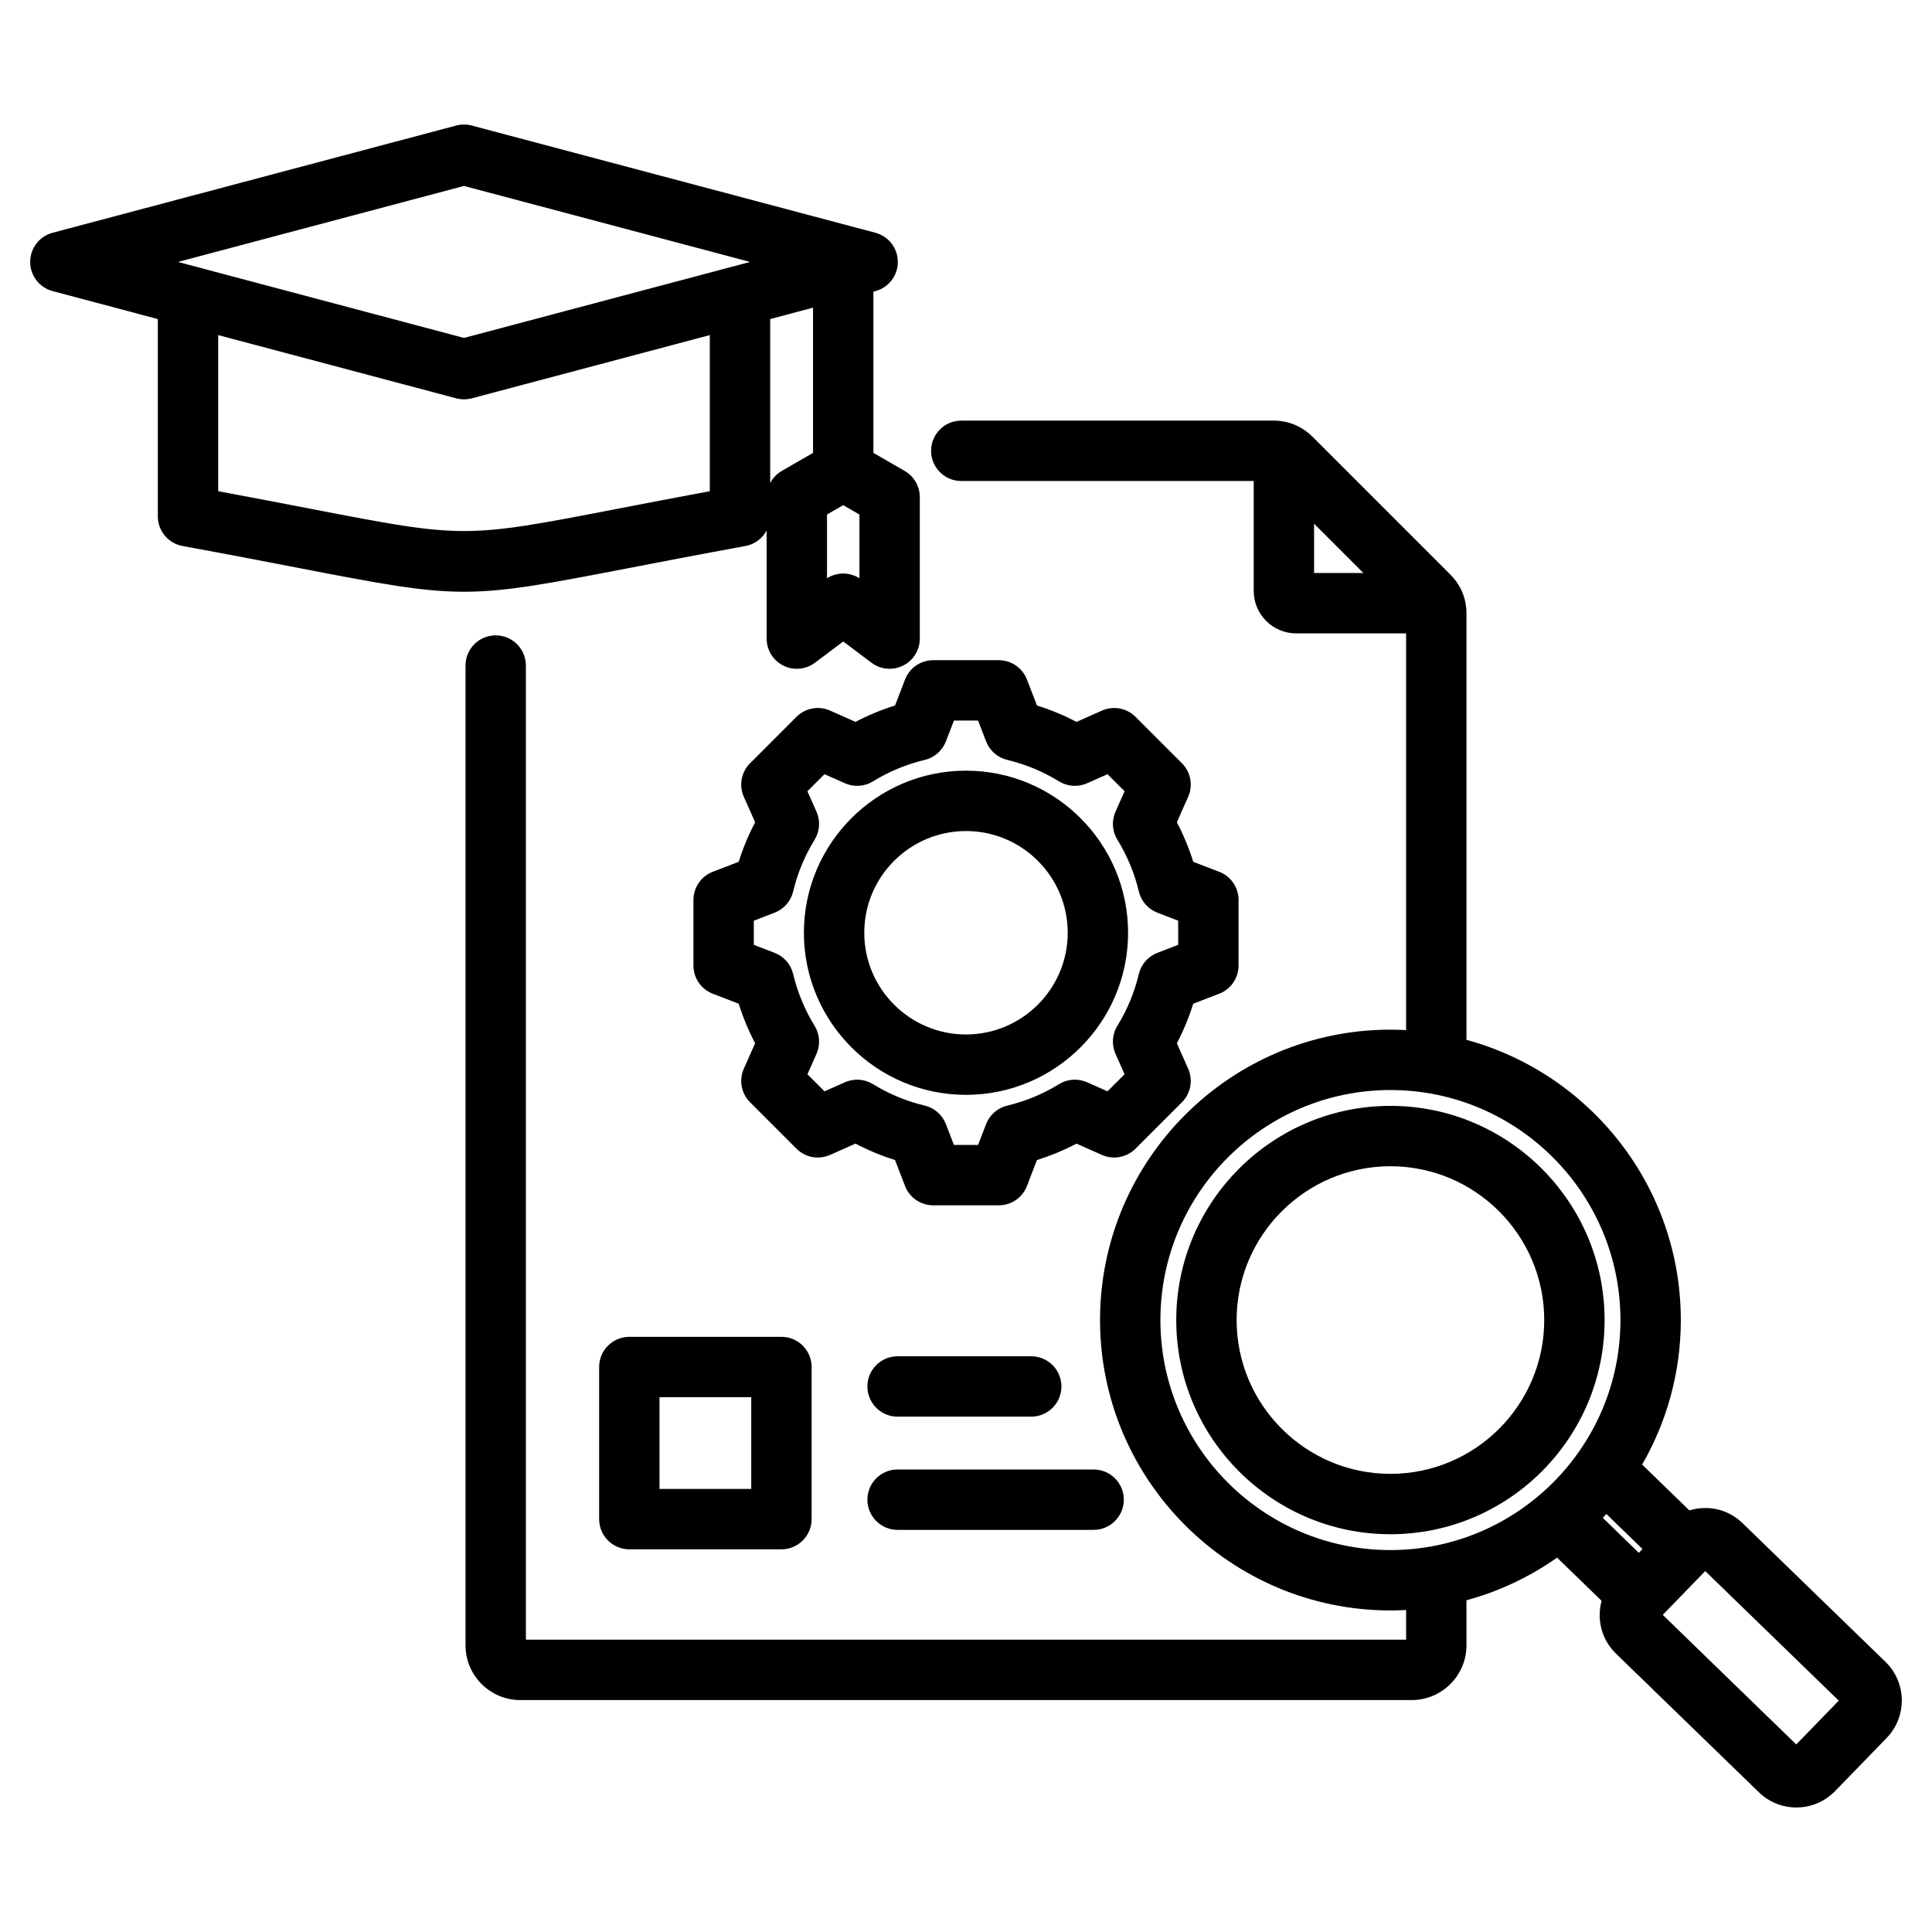 <svg id="Layer_1" enable-background="new 0 0 512 512" viewBox="0 0 512 512" xmlns="http://www.w3.org/2000/svg"><path d="m197.549 144.701c2.473-.452 4.5-2.016 5.618-4.115v28.652c0 3.032 1.714 5.804 4.427 7.157 2.712 1.355 5.958 1.058 8.381-.764l7.488-5.63 7.488 5.63c1.413 1.062 3.105 1.606 4.809 1.606 1.218 0 2.441-.278 3.572-.843 2.713-1.354 4.427-4.125 4.427-7.157v-37.502c0-2.858-1.525-5.499-4-6.928l-8.296-4.79v-42.731l.525-.139c3.506-.931 5.946-4.104 5.946-7.731s-2.44-6.801-5.946-7.731l-106.967-28.415c-1.346-.357-2.762-.357-4.107 0l-106.968 28.414c-3.506.93-5.946 4.104-5.946 7.731s2.44 6.801 5.946 7.731l27.878 7.406v52.28c0 3.863 2.761 7.175 6.561 7.869 12.437 2.274 22.697 4.258 30.941 5.852 21.616 4.179 32.628 6.268 43.64 6.268s22.024-2.089 43.64-6.268c8.246-1.594 18.506-3.577 30.943-5.852zm30.21 8.542c-1.309-.834-2.803-1.251-4.296-1.251s-2.987.417-4.296 1.251v-16.889l4.296-2.48 4.296 2.48zm-12.296-33.224-8.296 4.79c-1.325.765-2.365 1.882-3.057 3.189v-43.446l11.353-3.016zm-92.496-70.741 75.806 20.137-75.806 20.137-75.806-20.137zm-40.603 85.566c-6.786-1.312-14.932-2.887-24.54-4.672v-41.37l63.089 16.759c.673.179 1.363.269 2.054.269s1.381-.09 2.054-.269l63.089-16.759v41.37c-9.608 1.785-17.754 3.36-24.54 4.672-40.602 7.847-40.603 7.847-81.206 0zm230.858 67.417-12.293-12.293c-2.339-2.339-5.881-2.995-8.904-1.654l-6.742 2.994c-3.358-1.764-6.861-3.216-10.477-4.344l-2.648-6.879c-1.189-3.088-4.157-5.126-7.466-5.126h-17.385c-3.309 0-6.277 2.038-7.466 5.126l-2.648 6.879c-3.616 1.128-7.119 2.58-10.477 4.344l-6.742-2.994c-3.024-1.345-6.564-.687-8.904 1.655l-12.293 12.294c-2.34 2.34-2.998 5.879-1.654 8.903l2.993 6.739c-1.763 3.358-3.216 6.862-4.344 10.479l-6.877 2.647c-3.089 1.188-5.126 4.156-5.126 7.466v17.386c0 3.31 2.038 6.277 5.126 7.466l6.876 2.646c1.128 3.619 2.581 7.123 4.345 10.482l-2.993 6.736c-1.344 3.025-.686 6.564 1.654 8.905l12.293 12.293c2.339 2.339 5.879 2.998 8.903 1.654l6.742-2.994c3.358 1.764 6.861 3.216 10.477 4.345l2.648 6.878c1.189 3.088 4.157 5.126 7.466 5.126h17.385c3.309 0 6.277-2.038 7.466-5.126l2.646-6.875c3.619-1.129 7.123-2.581 10.482-4.346l6.738 2.992c3.024 1.344 6.564.686 8.904-1.654l12.293-12.293c2.34-2.341 2.998-5.88 1.655-8.904l-2.994-6.742c1.764-3.358 3.216-6.86 4.344-10.477l6.878-2.647c3.089-1.188 5.126-4.156 5.126-7.466v-17.386c0-3.31-2.038-6.277-5.126-7.466l-6.875-2.646c-1.128-3.618-2.582-7.123-4.345-10.481l2.992-6.738c1.345-3.024.687-6.563-1.653-8.904zm-.991 41.729v6.399l-5.518 2.124c-2.462.947-4.298 3.048-4.909 5.614-1.152 4.842-3.064 9.455-5.684 13.709-1.383 2.246-1.57 5.03-.499 7.441l2.403 5.411-4.525 4.524-5.407-2.401c-2.413-1.072-5.196-.884-7.442.5-4.253 2.619-8.867 4.532-13.712 5.686-2.566.61-4.667 2.446-5.614 4.908l-2.123 5.515h-6.4l-2.124-5.518c-.948-2.462-3.048-4.298-5.614-4.908-4.843-1.153-9.456-3.065-13.708-5.685-2.246-1.382-5.03-1.57-7.441-.499l-5.412 2.403-4.525-4.525 2.402-5.406c1.071-2.412.884-5.196-.5-7.443-2.619-4.252-4.531-8.865-5.685-13.714-.611-2.565-2.447-4.666-4.909-5.613l-5.515-2.123v-6.399l5.517-2.124c2.462-.947 4.298-3.048 4.909-5.613 1.153-4.845 3.065-9.458 5.684-13.71 1.384-2.247 1.571-5.031.5-7.442l-2.402-5.409 4.525-4.525 5.41 2.403c2.411 1.071 5.196.885 7.442-.499 4.254-2.62 8.867-4.533 13.709-5.686 2.566-.61 4.666-2.446 5.614-4.908l2.124-5.518h6.4l2.124 5.518c.948 2.462 3.048 4.298 5.614 4.908 4.842 1.152 9.454 3.065 13.708 5.686 2.247 1.383 5.031 1.57 7.442.499l5.411-2.403 4.525 4.524-2.401 5.408c-1.071 2.411-.884 5.196.5 7.442 2.619 4.252 4.531 8.865 5.685 13.712.61 2.566 2.447 4.667 4.909 5.614zm-56.231-39.757c-23.687 0-42.957 19.271-42.957 42.957s19.27 42.956 42.957 42.956 42.957-19.271 42.957-42.956c0-23.686-19.27-42.957-42.957-42.957zm0 69.913c-14.864 0-26.957-12.093-26.957-26.956 0-14.864 12.093-26.957 26.957-26.957s26.957 12.093 26.957 26.957-12.093 26.956-26.957 26.956zm-89.219 80.127c-4.418 0-8 3.582-8 8v40.31c0 4.418 3.582 8 8 8h40.31c4.418 0 8-3.582 8-8v-40.31c0-4.418-3.582-8-8-8zm32.309 40.31h-24.31v-24.31h24.31zm30.781 2.846c0-4.418 3.582-8 8-8h51.955c4.418 0 8 3.582 8 8s-3.582 8-8 8h-51.955c-4.418 0-8-3.582-8-8zm0-30.001c0-4.418 3.582-8 8-8h35.416c4.418 0 8 3.582 8 8s-3.582 8-8 8h-35.416c-4.418 0-8-3.582-8-8zm269.804 72.98-37.867-36.744c-2.73-2.65-6.347-4.115-10.151-4.021-1.363.02-2.691.237-3.958.622l-12.512-12.142c6.506-11.288 10.249-24.36 10.249-38.297 0-35.461-24.116-65.381-56.803-74.261v-113.014c0-2.038-.403-3.969-1.169-5.747-.11-.267-.232-.528-.37-.779-.686-1.353-1.585-2.611-2.712-3.736l-36.571-36.571c-1.125-1.124-2.381-2.023-3.731-2.708-.254-.139-.518-.262-.788-.374-1.777-.766-3.706-1.167-5.742-1.167h-82.8c-4.418 0-8 3.582-8 8s3.582 8 8 8h77.499v29.129c0 6.206 5.05 11.256 11.256 11.256h29.129v105.132c-1.376-.073-2.76-.115-4.153-.115-42.434 0-76.957 34.522-76.957 76.957s34.522 76.957 76.957 76.957c1.394 0 2.778-.042 4.153-.115v7.867h-233.265v-258.159c0-4.418-3.582-8-8-8s-8 3.582-8 8v259.644c0 8.003 6.511 14.514 14.513 14.514h236.237c8.002 0 14.513-6.511 14.513-14.514v-11.934c8.715-2.368 16.815-6.232 24.016-11.3l11.794 11.444c-.346 1.279-.523 2.612-.503 3.975.058 3.816 1.593 7.377 4.323 10.025l37.868 36.745c2.768 2.686 6.353 4.022 9.936 4.022 3.726 0 7.448-1.446 10.242-4.325l13.672-14.09c5.478-5.645 5.341-14.695-.305-20.176zm-151.428-301.627 13.071 13.071h-13.071zm87.034 271.729-.972 1.002-9.554-9.271c.317-.34.637-.678.949-1.024zm-127.759-60.684c0-33.612 27.345-60.957 60.957-60.957s60.957 27.345 60.957 60.957-27.345 60.957-60.957 60.957-60.957-27.345-60.957-60.957zm168.508 112.464-35.383-34.335 11.26-11.604 35.383 34.335zm-107.551-169.224c-31.297 0-56.76 25.462-56.76 56.76s25.462 56.76 56.76 56.76 56.759-25.462 56.759-56.76-25.462-56.76-56.759-56.76zm0 97.52c-22.475 0-40.76-18.285-40.76-40.76s18.285-40.76 40.76-40.76 40.759 18.285 40.759 40.76-18.285 40.76-40.759 40.76z"/></svg>